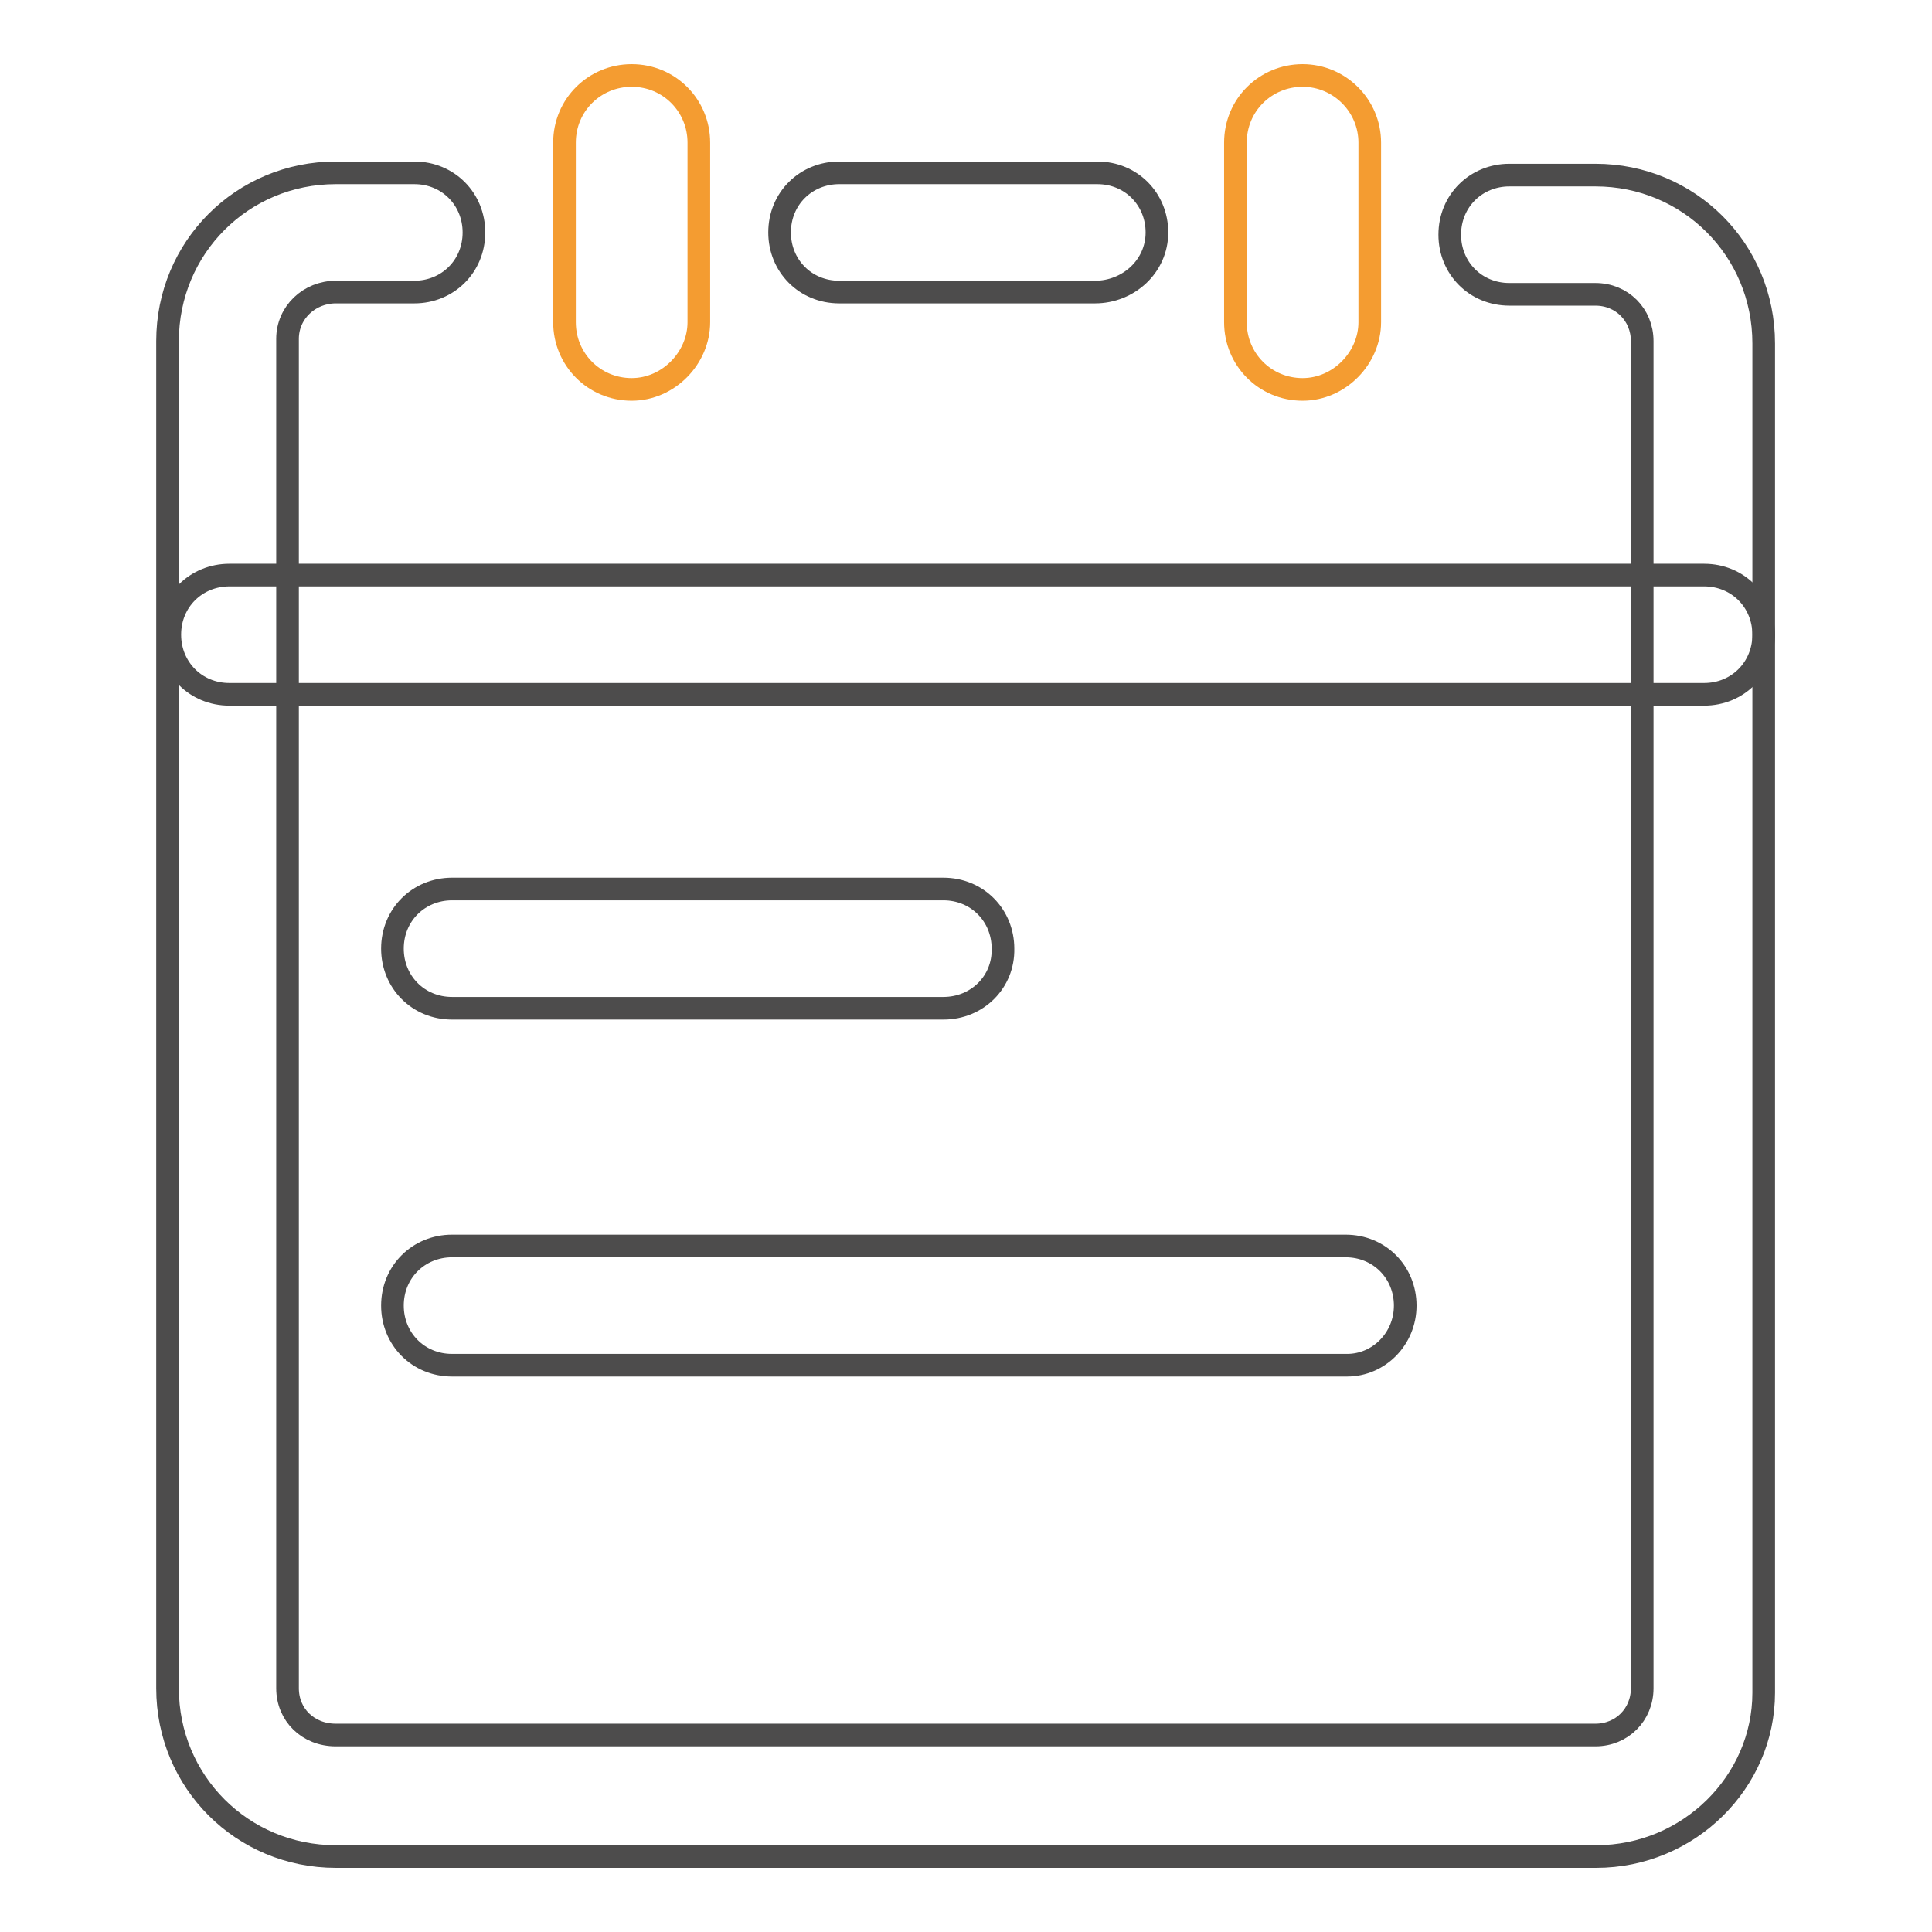 <?xml version="1.0" encoding="utf-8"?>
<!-- Svg Vector Icons : http://www.onlinewebfonts.com/icon -->
<!DOCTYPE svg PUBLIC "-//W3C//DTD SVG 1.1//EN" "http://www.w3.org/Graphics/SVG/1.1/DTD/svg11.dtd">
<svg version="1.1" xmlns="http://www.w3.org/2000/svg" xmlns:xlink="http://www.w3.org/1999/xlink" x="0px" y="0px" viewBox="0 0 256 256" enable-background="new 0 0 256 256" xml:space="preserve">
<g> <path stroke-width="3" fill-opacity="0" stroke="#4d4c4c"  d="M145.1,38.7h-33.9c-4.5,0-7.9-3.5-7.9-7.9c0-4.5,3.5-7.9,7.9-7.9h34.2c4.5,0,7.9,3.5,7.9,7.9 C153.3,35.3,149.5,38.7,145.1,38.7z"/> <path stroke-width="3" fill-opacity="0" stroke="#4d4c4c"  d="M211.5,246H44.5c-12.4,0-22.3-9.9-22.3-22.3V45.2c0-12.4,9.9-22.3,22.3-22.3h10.4c4.5,0,7.9,3.5,7.9,7.9 c0,4.5-3.5,7.9-7.9,7.9H44.5c-3.5,0-6.4,2.7-6.4,6.2v178.8c0,3.5,2.7,6.2,6.4,6.2h166.9c3.5,0,6.2-2.7,6.2-6.2V45.2 c0-3.5-2.7-6.2-6.2-6.2h-11.4c-4.5,0-7.9-3.5-7.9-7.9c0-4.5,3.5-7.9,7.9-7.9h11.4c12.4,0,22.3,9.9,22.3,22.3v178.8 C233.7,236.1,223.8,246,211.5,246z"/> <path stroke-width="3" fill-opacity="0" stroke="#4d4c4c"  d="M225.8,92H30.4c-4.5,0-7.9-3.5-7.9-7.9c0-4.5,3.5-7.9,7.9-7.9h195.4c4.5,0,7.9,3.5,7.9,7.9 C233.7,88.5,230.3,92,225.8,92z"/> <path stroke-width="3" fill-opacity="0" stroke="#f49c31"  d="M172.6,51.6c-5,0-8.9-4-8.9-8.9V18.9c0-5,4-8.9,8.9-8.9s8.9,4,8.9,8.9v23.8 C181.5,47.4,177.5,51.6,172.6,51.6z M83.7,51.6c-5,0-8.9-4-8.9-8.9V18.9c0-5,4-8.9,8.9-8.9c5,0,8.9,4,8.9,8.9v23.8 C92.6,47.4,88.6,51.6,83.7,51.6z"/> <path stroke-width="3" fill-opacity="0" stroke="#4d4c4c"  d="M125,133.6H59.9c-4.5,0-7.9-3.5-7.9-7.9c0-4.5,3.5-7.9,7.9-7.9H125c4.5,0,7.9,3.5,7.9,7.9 C133,130.1,129.5,133.6,125,133.6z M178.5,180.9H59.9c-4.5,0-7.9-3.5-7.9-7.9c0-4.5,3.5-7.9,7.9-7.9h118.4c4.5,0,7.9,3.5,7.9,7.9 C186.2,177.4,182.7,180.9,178.5,180.9L178.5,180.9z"/></g>
</svg>